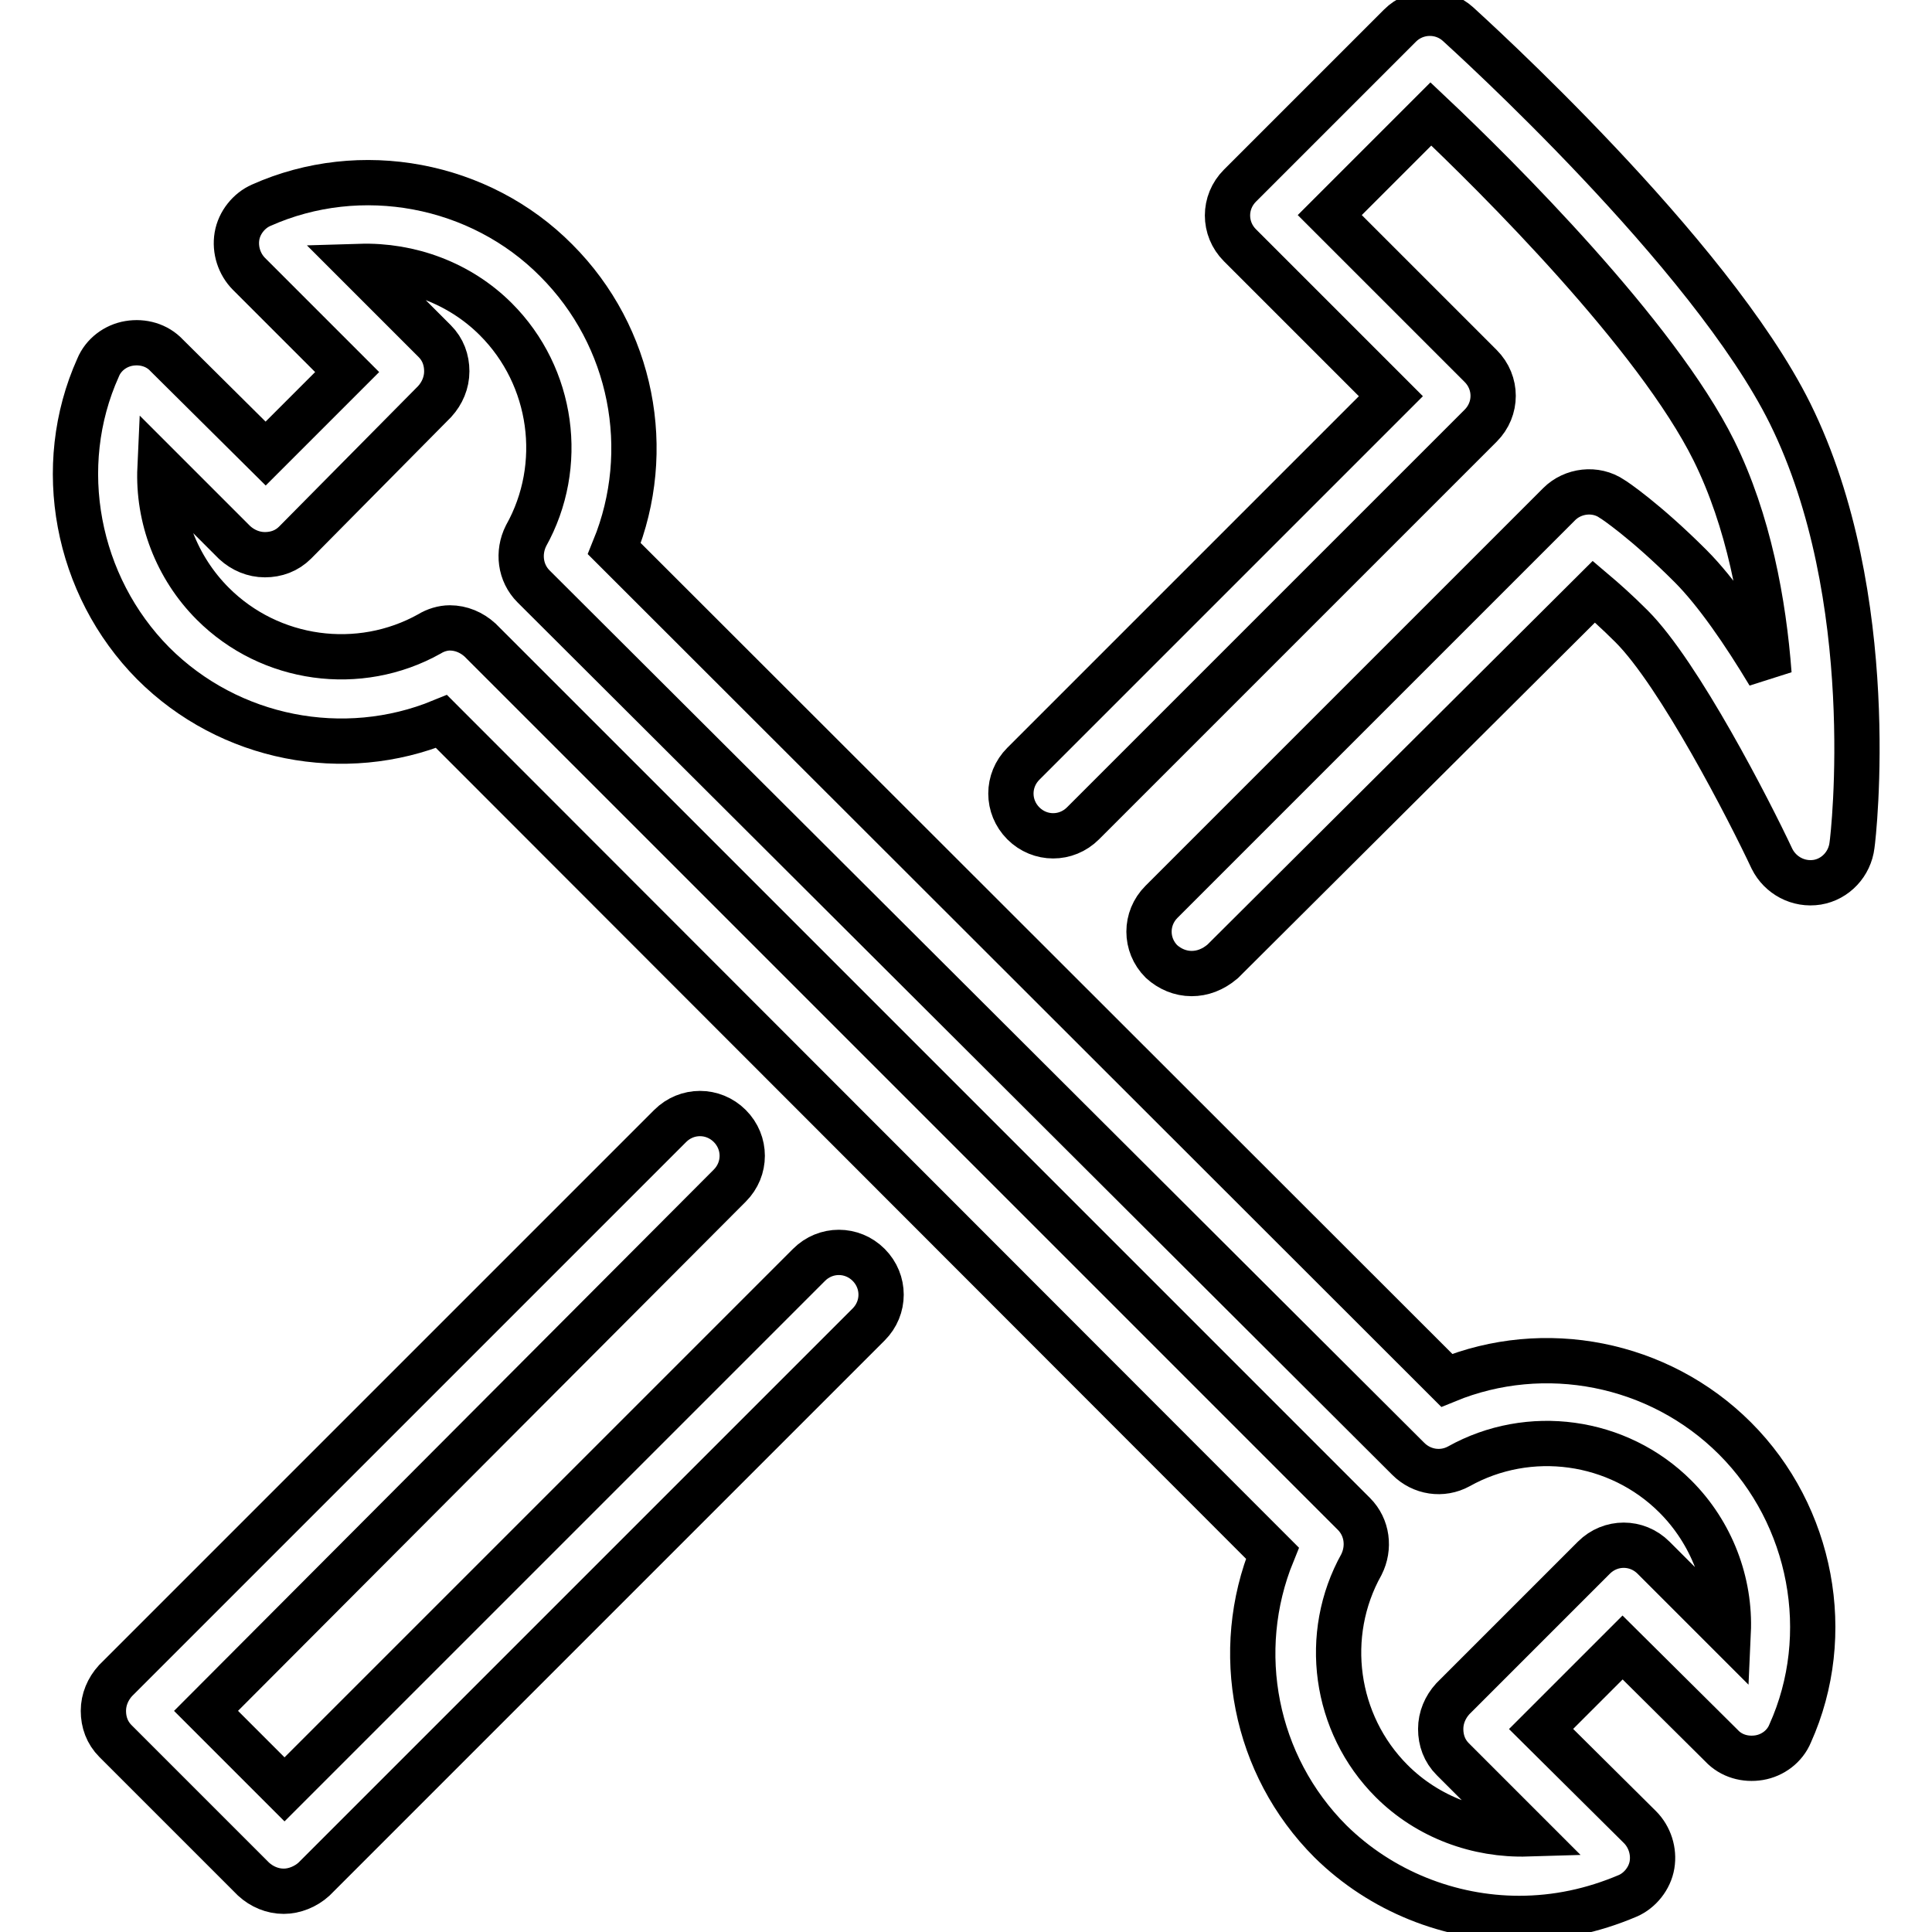 <?xml version="1.0" encoding="utf-8"?>
<!-- Svg Vector Icons : http://www.onlinewebfonts.com/icon -->
<!DOCTYPE svg PUBLIC "-//W3C//DTD SVG 1.1//EN" "http://www.w3.org/Graphics/SVG/1.1/DTD/svg11.dtd">
<svg version="1.1" xmlns="http://www.w3.org/2000/svg" xmlns:xlink="http://www.w3.org/1999/xlink" x="0px" y="0px" viewBox="0 0 256 256" enable-background="new 0 0 256 256" xml:space="preserve">
<g> <path stroke-width="6" fill-opacity="0" stroke="#000000"  d="M201.3,254.2c-9.2,0-18.3-3.6-25-10.2c-10.1-10.1-13-25.2-7.7-38.2L58.5,95.6c-12.9,5.3-28.1,2.4-38.2-7.7 C10.1,77.6,7.1,61.8,13,48.7c0.7-1.7,2.3-2.9,4.1-3.2c1.8-0.3,3.7,0.2,5,1.6l13.1,13l10.8-10.8l-13-13c-1.3-1.3-1.9-3.2-1.6-5 c0.3-1.8,1.6-3.4,3.2-4.1c13.2-5.9,29-2.9,39.1,7.3c10.1,10.1,13,25.2,7.7,38.2l110.3,110.2c12.9-5.3,28.1-2.4,38.2,7.7 c10.2,10.2,13.2,26,7.3,39.1c-0.7,1.7-2.3,2.9-4.1,3.2c-1.8,0.3-3.7-0.2-5-1.6L215,218.3l-10.8,10.8l13.1,13c1.3,1.3,1.9,3.2,1.6,5 c-0.3,1.8-1.6,3.4-3.2,4.1C211,253.2,206.2,254.2,201.3,254.2L201.3,254.2z M59.6,83.2c1.5,0,2.9,0.6,4,1.6l115.8,115.8 c1.8,1.8,2.1,4.5,1,6.7c-5.2,9.3-3.6,21.1,4,28.7c4.8,4.8,11.4,7.2,18,7l-9.9-9.9c-1.1-1.1-1.6-2.5-1.6-4c0-1.5,0.6-2.9,1.6-4 l18.7-18.7c2.2-2.2,5.7-2.2,7.9,0l9.9,9.9c0.3-6.6-2.2-13.2-7-18c-7.6-7.6-19.4-9.2-28.7-4c-2.2,1.2-4.9,0.8-6.7-1L70.7,77.7 c-1.8-1.8-2.1-4.5-1-6.7c5.2-9.3,3.6-21.1-4-28.7c-4.8-4.8-11.4-7.2-18-7l9.9,9.9c1.1,1.1,1.6,2.5,1.6,4s-0.6,2.9-1.6,4L39.1,71.9 c-1.1,1.1-2.5,1.6-4,1.6c-1.5,0-2.9-0.6-4-1.6L21.2,62c-0.3,6.6,2.2,13.2,7,18c7.6,7.6,19.4,9.2,28.7,4 C57.7,83.5,58.7,83.2,59.6,83.2z"/> <path stroke-width="6" fill-opacity="0" stroke="#000000"  d="M37.6,250.6c-1.5,0-2.9-0.6-4-1.6l-18.3-18.3c-1.1-1.1-1.6-2.5-1.6-4s0.6-2.9,1.6-4l73.5-73.5 c2.2-2.2,5.7-2.2,7.9,0c2.2,2.2,2.2,5.7,0,7.9l-69.4,69.6l10.4,10.4l69.5-69.5c2.2-2.2,5.7-2.2,7.9,0c2.2,2.2,2.2,5.7,0,7.9 L41.6,249C40.5,250,39,250.6,37.6,250.6z M157.9,129c-1.5,0-2.9-0.6-4-1.6c-2.2-2.2-2.2-5.7,0-7.9l52.7-52.7c1.8-1.8,4.8-2.2,7-0.7 c0.2,0.1,4.4,2.9,10.4,8.9c3.4,3.4,7.1,8.8,10.4,14.3c-0.7-9.4-2.7-20.3-7.3-29.6c-7.6-15.3-28.7-36.3-37.5-44.6l-13.4,13.4l20,20 c2.2,2.2,2.2,5.7,0,7.9l-52.7,52.7c-2.2,2.2-5.7,2.2-7.9,0c-2.2-2.2-2.2-5.7,0-7.9l48.7-48.7l-20-20c-2.2-2.2-2.2-5.7,0-7.9 l21.2-21.2c2.1-2.1,5.5-2.2,7.7-0.2c1.3,1.2,33.4,30.2,44,51.6c12,24.3,8.4,55.9,8.2,57.2c-0.3,2.5-2.2,4.5-4.6,4.9 c-2.5,0.4-4.9-0.9-6-3.1c-3-6.4-12.3-24.5-18.6-30.8c-2-2-3.7-3.5-5-4.6l-49.2,49C160.7,128.5,159.3,129,157.9,129z"/></g>
</svg>